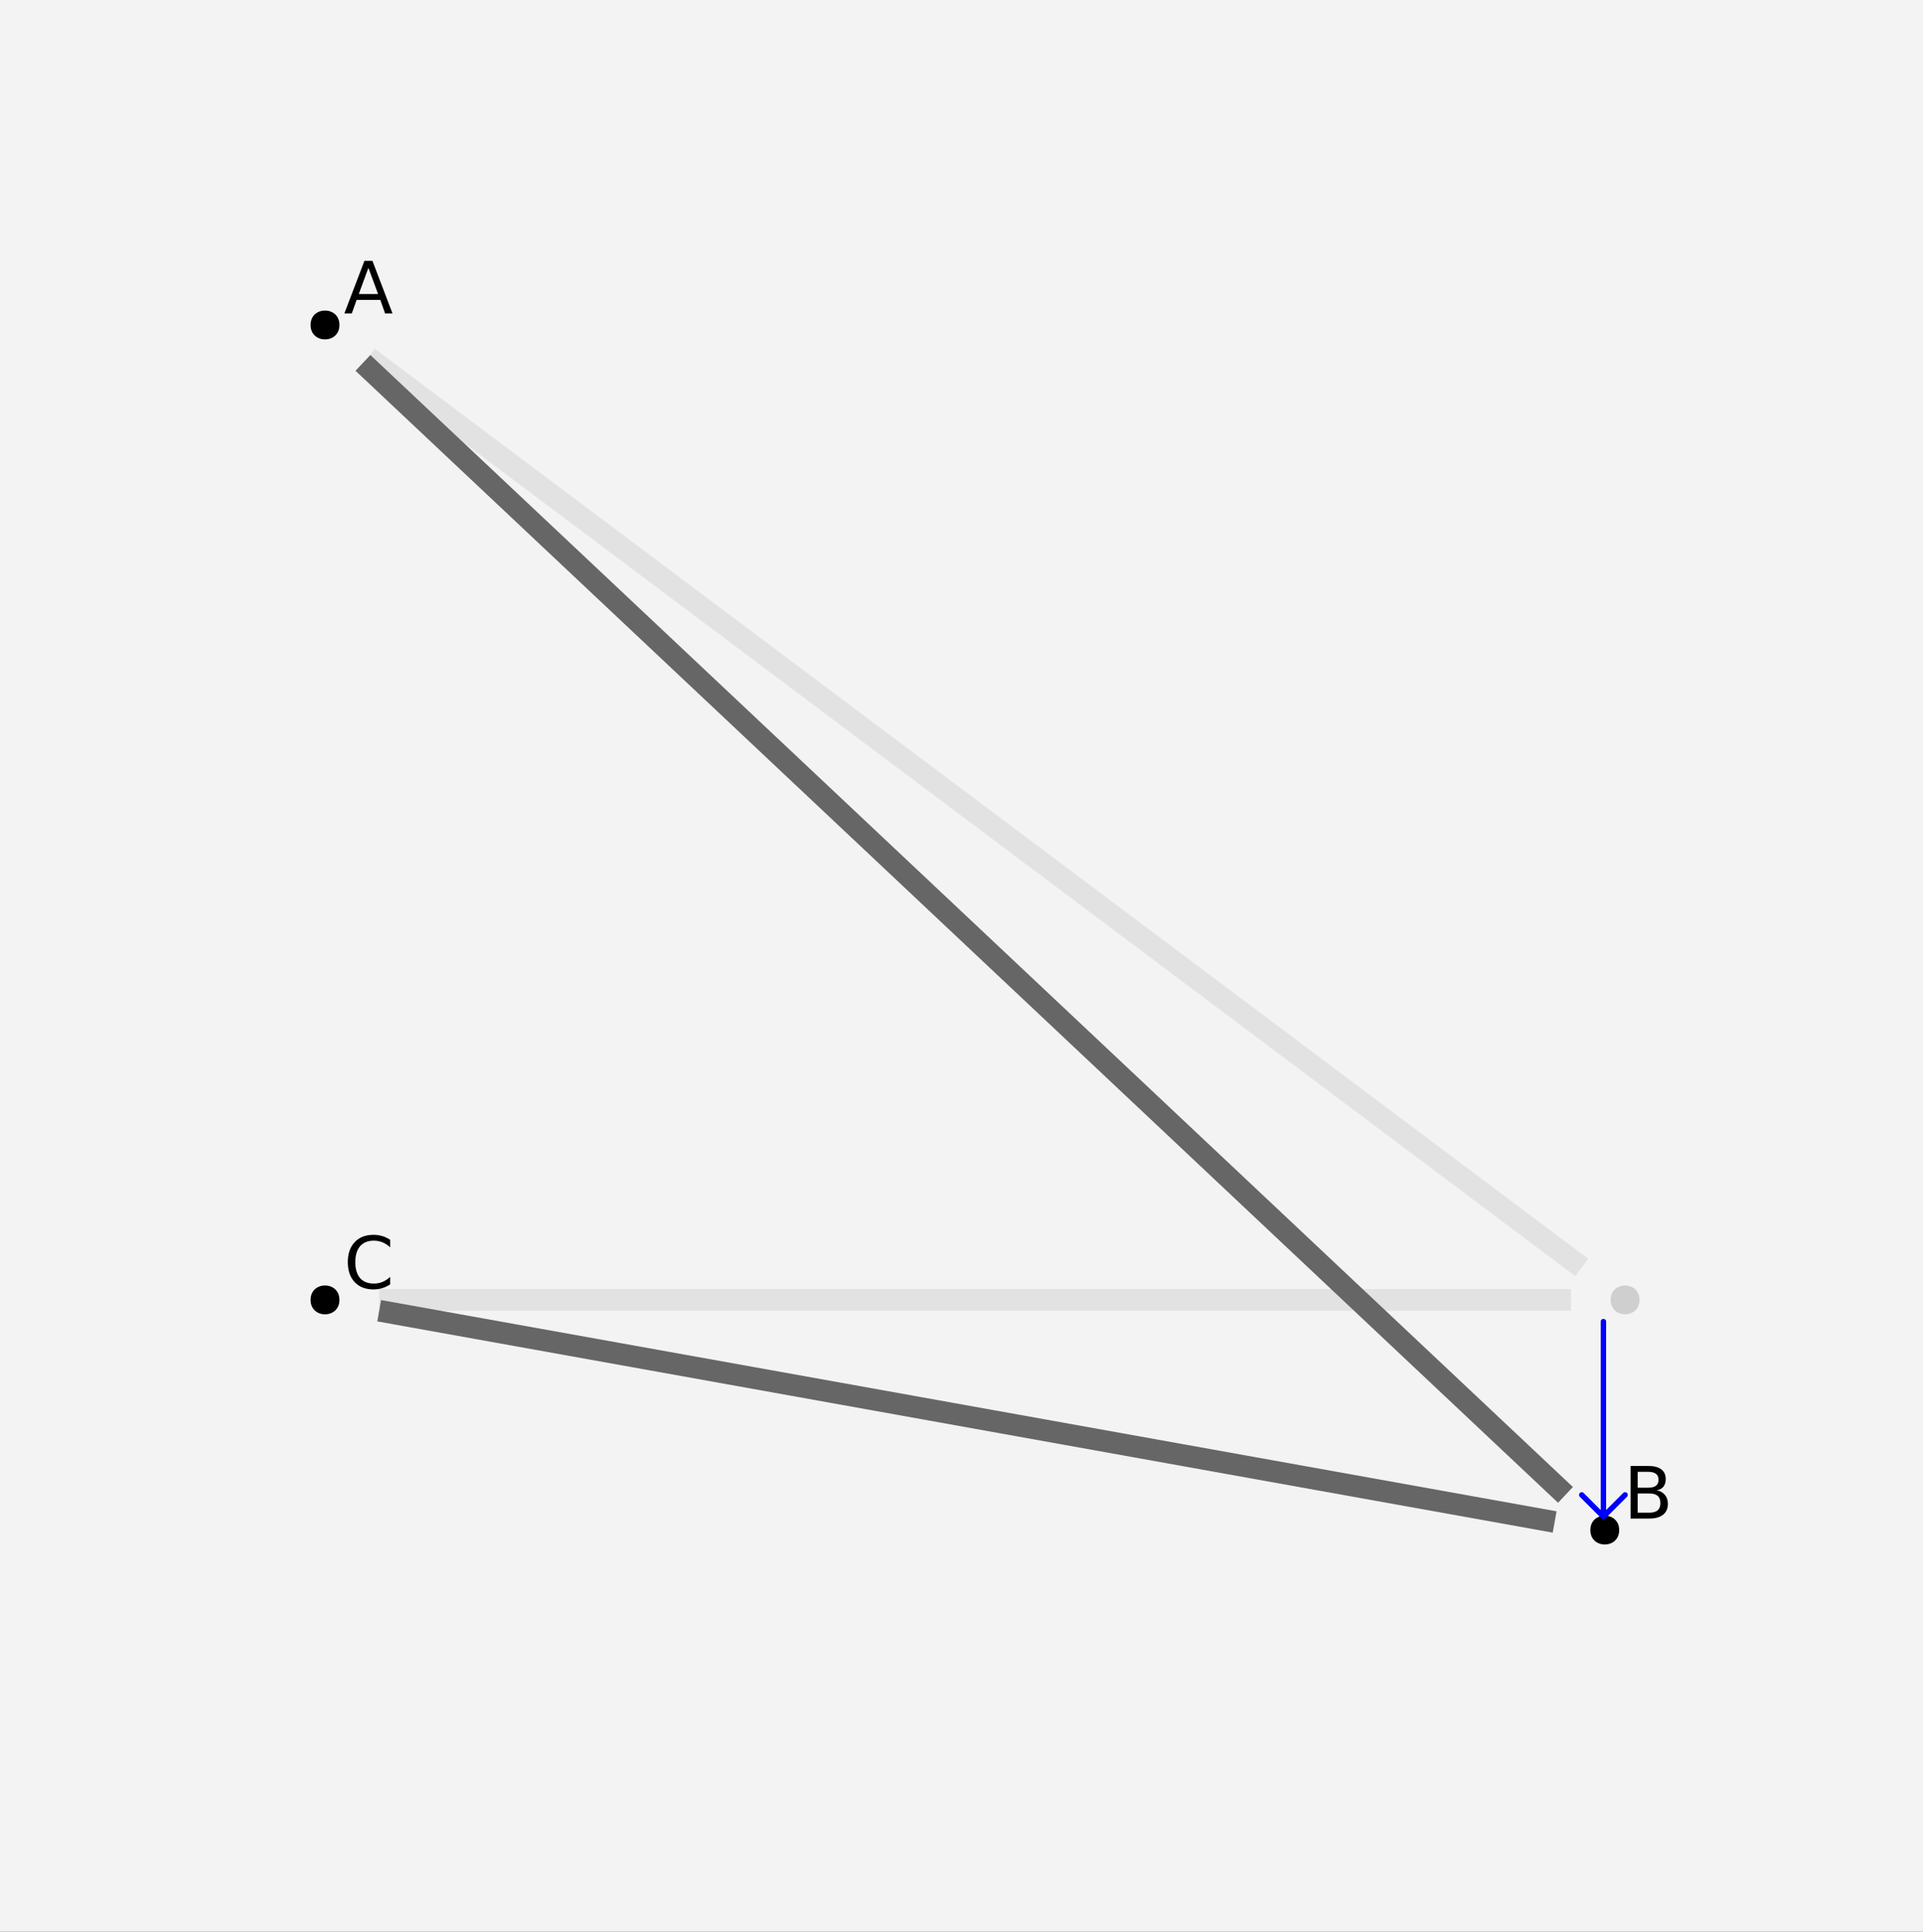 <?xml version="1.0" encoding="UTF-8"?>
<svg xmlns="http://www.w3.org/2000/svg" xmlns:xlink="http://www.w3.org/1999/xlink" width="400pt" height="401.878pt" viewBox="0 0 400 401.878" version="1.1">
<rect x="0" y="0" width="400" height="401.878" fill="#333333" stroke="none"/>
<defs>
<g>
<symbol overflow="visible" id="glyph0-0">
<path style="stroke:none;" d="M 0.75 2.656 L 0.75 -10.578 L 8.25 -10.578 L 8.25 2.656 Z M 1.594 1.812 L 7.406 1.812 L 7.406 -9.734 L 1.594 -9.734 Z M 1.594 1.812 "/>
</symbol>
<symbol overflow="visible" id="glyph0-1">
<path style="stroke:none;" d="M 5.125 -9.484 L 3.125 -4.031 L 7.141 -4.031 Z M 4.297 -10.938 L 5.969 -10.938 L 10.141 0 L 8.594 0 L 7.609 -2.812 L 2.672 -2.812 L 1.672 0 L 0.125 0 Z M 4.297 -10.938 "/>
</symbol>
<symbol overflow="visible" id="glyph0-2">
<path style="stroke:none;" d="M 2.953 -5.219 L 2.953 -1.219 L 5.328 -1.219 C 6.117 -1.219 6.707 -1.379 7.094 -1.703 C 7.477 -2.035 7.672 -2.539 7.672 -3.219 C 7.672 -3.906 7.477 -4.41 7.094 -4.734 C 6.707 -5.055 6.117 -5.219 5.328 -5.219 Z M 2.953 -9.719 L 2.953 -6.422 L 5.141 -6.422 C 5.859 -6.422 6.395 -6.555 6.75 -6.828 C 7.102 -7.098 7.281 -7.516 7.281 -8.078 C 7.281 -8.629 7.102 -9.039 6.75 -9.312 C 6.395 -9.582 5.859 -9.719 5.141 -9.719 Z M 1.469 -10.938 L 5.25 -10.938 C 6.375 -10.938 7.242 -10.703 7.859 -10.234 C 8.473 -9.766 8.781 -9.098 8.781 -8.234 C 8.781 -7.566 8.625 -7.035 8.312 -6.641 C 8 -6.242 7.535 -5.992 6.922 -5.891 C 7.648 -5.734 8.219 -5.406 8.625 -4.906 C 9.031 -4.414 9.234 -3.801 9.234 -3.062 C 9.234 -2.082 8.898 -1.328 8.234 -0.797 C 7.566 -0.266 6.617 0 5.391 0 L 1.469 0 Z M 1.469 -10.938 "/>
</symbol>
<symbol overflow="visible" id="glyph0-3">
<path style="stroke:none;" d="M 9.656 -10.094 L 9.656 -8.531 C 9.156 -9 8.625 -9.348 8.062 -9.578 C 7.5 -9.805 6.898 -9.922 6.266 -9.922 C 5.016 -9.922 4.055 -9.535 3.391 -8.766 C 2.734 -8.004 2.406 -6.898 2.406 -5.453 C 2.406 -4.016 2.734 -2.91 3.391 -2.141 C 4.055 -1.379 5.016 -1 6.266 -1 C 6.898 -1 7.5 -1.113 8.062 -1.344 C 8.625 -1.57 9.156 -1.922 9.656 -2.391 L 9.656 -0.844 C 9.145 -0.488 8.598 -0.223 8.016 -0.047 C 7.441 0.129 6.832 0.219 6.188 0.219 C 4.531 0.219 3.223 -0.285 2.266 -1.297 C 1.316 -2.316 0.844 -3.703 0.844 -5.453 C 0.844 -7.211 1.316 -8.598 2.266 -9.609 C 3.223 -10.629 4.531 -11.141 6.188 -11.141 C 6.832 -11.141 7.445 -11.051 8.031 -10.875 C 8.613 -10.695 9.156 -10.438 9.656 -10.094 Z M 9.656 -10.094 "/>
</symbol>
</g>
</defs>
<g id="surface76">
<path style=" stroke:none;fill-rule:nonzero;fill:rgb(95%,95%,95%);fill-opacity:1;" d="M 0 401.879 L 400 401.879 L 400 0 L 0 0 Z M 0 401.879 "/>
<path style="fill:none;stroke-width:0.004;stroke-linecap:butt;stroke-linejoin:miter;stroke:rgb(40%,40%,40%);stroke-opacity:0.12;stroke-miterlimit:10;" d="M 0.008 -0.006 L 0.232 -0.174 " transform="matrix(1126.761,0,0,-1126.761,67.606,67.606)"/>
<path style="fill:none;stroke-width:0;stroke-linecap:butt;stroke-linejoin:miter;stroke:rgb(40%,40%,40%);stroke-opacity:0.12;stroke-miterlimit:10;" d="M 0.009 -0.004 C 0.009 0.001 0.001 0.001 0.001 -0.004 C 0.001 -0.008 0.009 -0.008 0.009 -0.004 " transform="matrix(1126.761,0,0,-1126.761,67.606,67.606)"/>
<path style="fill:none;stroke-width:0;stroke-linecap:butt;stroke-linejoin:miter;stroke:rgb(40%,40%,40%);stroke-opacity:0.12;stroke-miterlimit:10;" d="M 0.239 -0.176 C 0.239 -0.172 0.231 -0.172 0.231 -0.176 C 0.231 -0.181 0.239 -0.181 0.239 -0.176 " transform="matrix(1126.761,0,0,-1126.761,67.606,67.606)"/>
<path style="fill:none;stroke-width:0.004;stroke-linecap:butt;stroke-linejoin:miter;stroke:rgb(40%,40%,40%);stroke-opacity:0.12;stroke-miterlimit:10;" d="M 0.01 -0.18 L 0.23 -0.18 " transform="matrix(1126.761,0,0,-1126.761,67.606,67.606)"/>
<path style="fill:none;stroke-width:0;stroke-linecap:butt;stroke-linejoin:miter;stroke:rgb(40%,40%,40%);stroke-opacity:0.12;stroke-miterlimit:10;" d="M 0.01 -0.18 C 0.01 -0.175 0.003 -0.175 0.003 -0.18 C 0.003 -0.185 0.01 -0.185 0.01 -0.18 " transform="matrix(1126.761,0,0,-1126.761,67.606,67.606)"/>
<path style="fill:none;stroke-width:0;stroke-linecap:butt;stroke-linejoin:miter;stroke:rgb(40%,40%,40%);stroke-opacity:0.12;stroke-miterlimit:10;" d="M 0.237 -0.18 C 0.237 -0.175 0.23 -0.175 0.23 -0.18 C 0.23 -0.185 0.237 -0.185 0.237 -0.18 " transform="matrix(1126.761,0,0,-1126.761,67.606,67.606)"/>
<path style=" stroke:none;fill-rule:nonzero;fill:rgb(0%,0%,0%);fill-opacity:0.15;" d="M 70.605 67.605 C 70.605 63.605 64.605 63.605 64.605 67.605 C 64.605 71.605 70.605 71.605 70.605 67.605 "/>
<path style=" stroke:none;fill-rule:nonzero;fill:rgb(0%,0%,0%);fill-opacity:0.15;" d="M 341.027 270.422 C 341.027 266.422 335.027 266.422 335.027 270.422 C 335.027 274.422 341.027 274.422 341.027 270.422 "/>
<path style=" stroke:none;fill-rule:nonzero;fill:rgb(0%,0%,0%);fill-opacity:0.15;" d="M 70.605 270.422 C 70.605 266.422 64.605 266.422 64.605 270.422 C 64.605 274.422 70.605 274.422 70.605 270.422 "/>
<path style="fill:none;stroke-width:0.004;stroke-linecap:butt;stroke-linejoin:miter;stroke:rgb(40%,40%,40%);stroke-opacity:1;stroke-miterlimit:10;" d="M 0.007 -0.007 L 0.229 -0.216 " transform="matrix(1126.761,0,0,-1126.761,67.606,67.606)"/>
<path style="fill:none;stroke-width:0;stroke-linecap:butt;stroke-linejoin:miter;stroke:rgb(40%,40%,40%);stroke-opacity:1;stroke-miterlimit:10;" d="M 0.008 -0.004 C 0.008 0 0.001 0 0.001 -0.004 C 0.001 -0.009 0.008 -0.009 0.008 -0.004 " transform="matrix(1126.761,0,0,-1126.761,67.606,67.606)"/>
<path style="fill:none;stroke-width:0;stroke-linecap:butt;stroke-linejoin:miter;stroke:rgb(40%,40%,40%);stroke-opacity:1;stroke-miterlimit:10;" d="M 0.235 -0.218 C 0.235 -0.214 0.228 -0.214 0.228 -0.218 C 0.228 -0.223 0.235 -0.223 0.235 -0.218 " transform="matrix(1126.761,0,0,-1126.761,67.606,67.606)"/>
<path style="fill:none;stroke-width:0.004;stroke-linecap:butt;stroke-linejoin:miter;stroke:rgb(40%,40%,40%);stroke-opacity:1;stroke-miterlimit:10;" d="M 0.01 -0.182 L 0.227 -0.221 " transform="matrix(1126.761,0,0,-1126.761,67.606,67.606)"/>
<path style="fill:none;stroke-width:0;stroke-linecap:butt;stroke-linejoin:miter;stroke:rgb(40%,40%,40%);stroke-opacity:1;stroke-miterlimit:10;" d="M 0.01 -0.181 C 0.01 -0.176 0.003 -0.176 0.003 -0.181 C 0.003 -0.186 0.01 -0.186 0.01 -0.181 " transform="matrix(1126.761,0,0,-1126.761,67.606,67.606)"/>
<path style="fill:none;stroke-width:0;stroke-linecap:butt;stroke-linejoin:miter;stroke:rgb(40%,40%,40%);stroke-opacity:1;stroke-miterlimit:10;" d="M 0.234 -0.221 C 0.234 -0.217 0.227 -0.217 0.227 -0.221 C 0.227 -0.226 0.234 -0.226 0.234 -0.221 " transform="matrix(1126.761,0,0,-1126.761,67.606,67.606)"/>
<path style=" stroke:none;fill-rule:nonzero;fill:rgb(0%,0%,0%);fill-opacity:1;" d="M 70.605 67.605 C 70.605 63.605 64.605 63.605 64.605 67.605 C 64.605 71.605 70.605 71.605 70.605 67.605 "/>
<g style="fill:rgb(0%,0%,0%);fill-opacity:1;">
  <use xlink:href="#glyph0-1" x="71.504" y="65.207"/>
</g>
<path style=" stroke:none;fill-rule:nonzero;fill:rgb(0%,0%,0%);fill-opacity:1;" d="M 81.766 65.207 L 336.805 318.309 C 336.805 314.309 330.805 314.309 330.805 318.309 C 330.805 322.309 336.805 322.309 336.805 318.309 "/>
<g style="fill:rgb(0%,0%,0%);fill-opacity:1;">
  <use xlink:href="#glyph0-2" x="337.703" y="315.91"/>
</g>
<path style=" stroke:none;fill-rule:nonzero;fill:rgb(0%,0%,0%);fill-opacity:1;" d="M 347.992 315.91 L 70.605 270.422 C 70.605 266.422 64.605 266.422 64.605 270.422 C 64.605 274.422 70.605 274.422 70.605 270.422 "/>
<g style="fill:rgb(0%,0%,0%);fill-opacity:1;">
  <use xlink:href="#glyph0-3" x="71.504" y="268.023"/>
</g>
<path style="fill:none;stroke-width:0;stroke-linecap:butt;stroke-linejoin:miter;stroke:rgb(0%,0%,0%);stroke-opacity:0.15;stroke-miterlimit:10;" d="M -0.003 0 L -0.012 0.005 L -0.012 -0.005 L -0.003 0 " transform="matrix(1126.761,0,0,-1126.761,67.606,67.606)"/>
<path style="fill:none;stroke-width:0;stroke-linecap:butt;stroke-linejoin:miter;stroke:rgb(0%,0%,0%);stroke-opacity:1;stroke-miterlimit:10;" d="M -0.003 0 L -0.012 0.005 L -0.012 -0.005 L -0.003 0 " transform="matrix(1126.761,0,0,-1126.761,67.606,67.606)"/>
<path style="fill:none;stroke-width:0;stroke-linecap:butt;stroke-linejoin:miter;stroke:rgb(0%,0%,0%);stroke-opacity:0.15;stroke-miterlimit:10;" d="M -0 -0.003 L 0.005 -0.012 L -0.005 -0.012 L -0 -0.003 " transform="matrix(1126.761,0,0,-1126.761,67.606,67.606)"/>
<path style="fill:none;stroke-width:0;stroke-linecap:butt;stroke-linejoin:miter;stroke:rgb(0%,0%,0%);stroke-opacity:1;stroke-miterlimit:10;" d="M -0 -0.003 L 0.005 -0.012 L -0.005 -0.012 L -0 -0.003 " transform="matrix(1126.761,0,0,-1126.761,67.606,67.606)"/>
<path style="fill:none;stroke-width:0;stroke-linecap:butt;stroke-linejoin:miter;stroke:rgb(0%,0%,0%);stroke-opacity:0.15;stroke-miterlimit:10;" d="M -0.003 -0.18 L -0.012 -0.175 L -0.012 -0.185 L -0.003 -0.18 " transform="matrix(1126.761,0,0,-1126.761,67.606,67.606)"/>
<path style="fill:none;stroke-width:0;stroke-linecap:butt;stroke-linejoin:miter;stroke:rgb(0%,0%,0%);stroke-opacity:1;stroke-miterlimit:10;" d="M -0.003 -0.18 L -0.012 -0.175 L -0.012 -0.185 L -0.003 -0.18 " transform="matrix(1126.761,0,0,-1126.761,67.606,67.606)"/>
<path style="fill:none;stroke-width:0.001;stroke-linecap:round;stroke-linejoin:round;stroke:rgb(0%,0%,100%);stroke-opacity:1;stroke-miterlimit:10;" d="M 0.236 -0.22 L 0.236 -0.184 L 0.236 -0.22 L 0.24 -0.216 L 0.236 -0.22 L 0.232 -0.216 " transform="matrix(1126.761,0,0,-1126.761,67.606,67.606)"/>
</g>
</svg>
